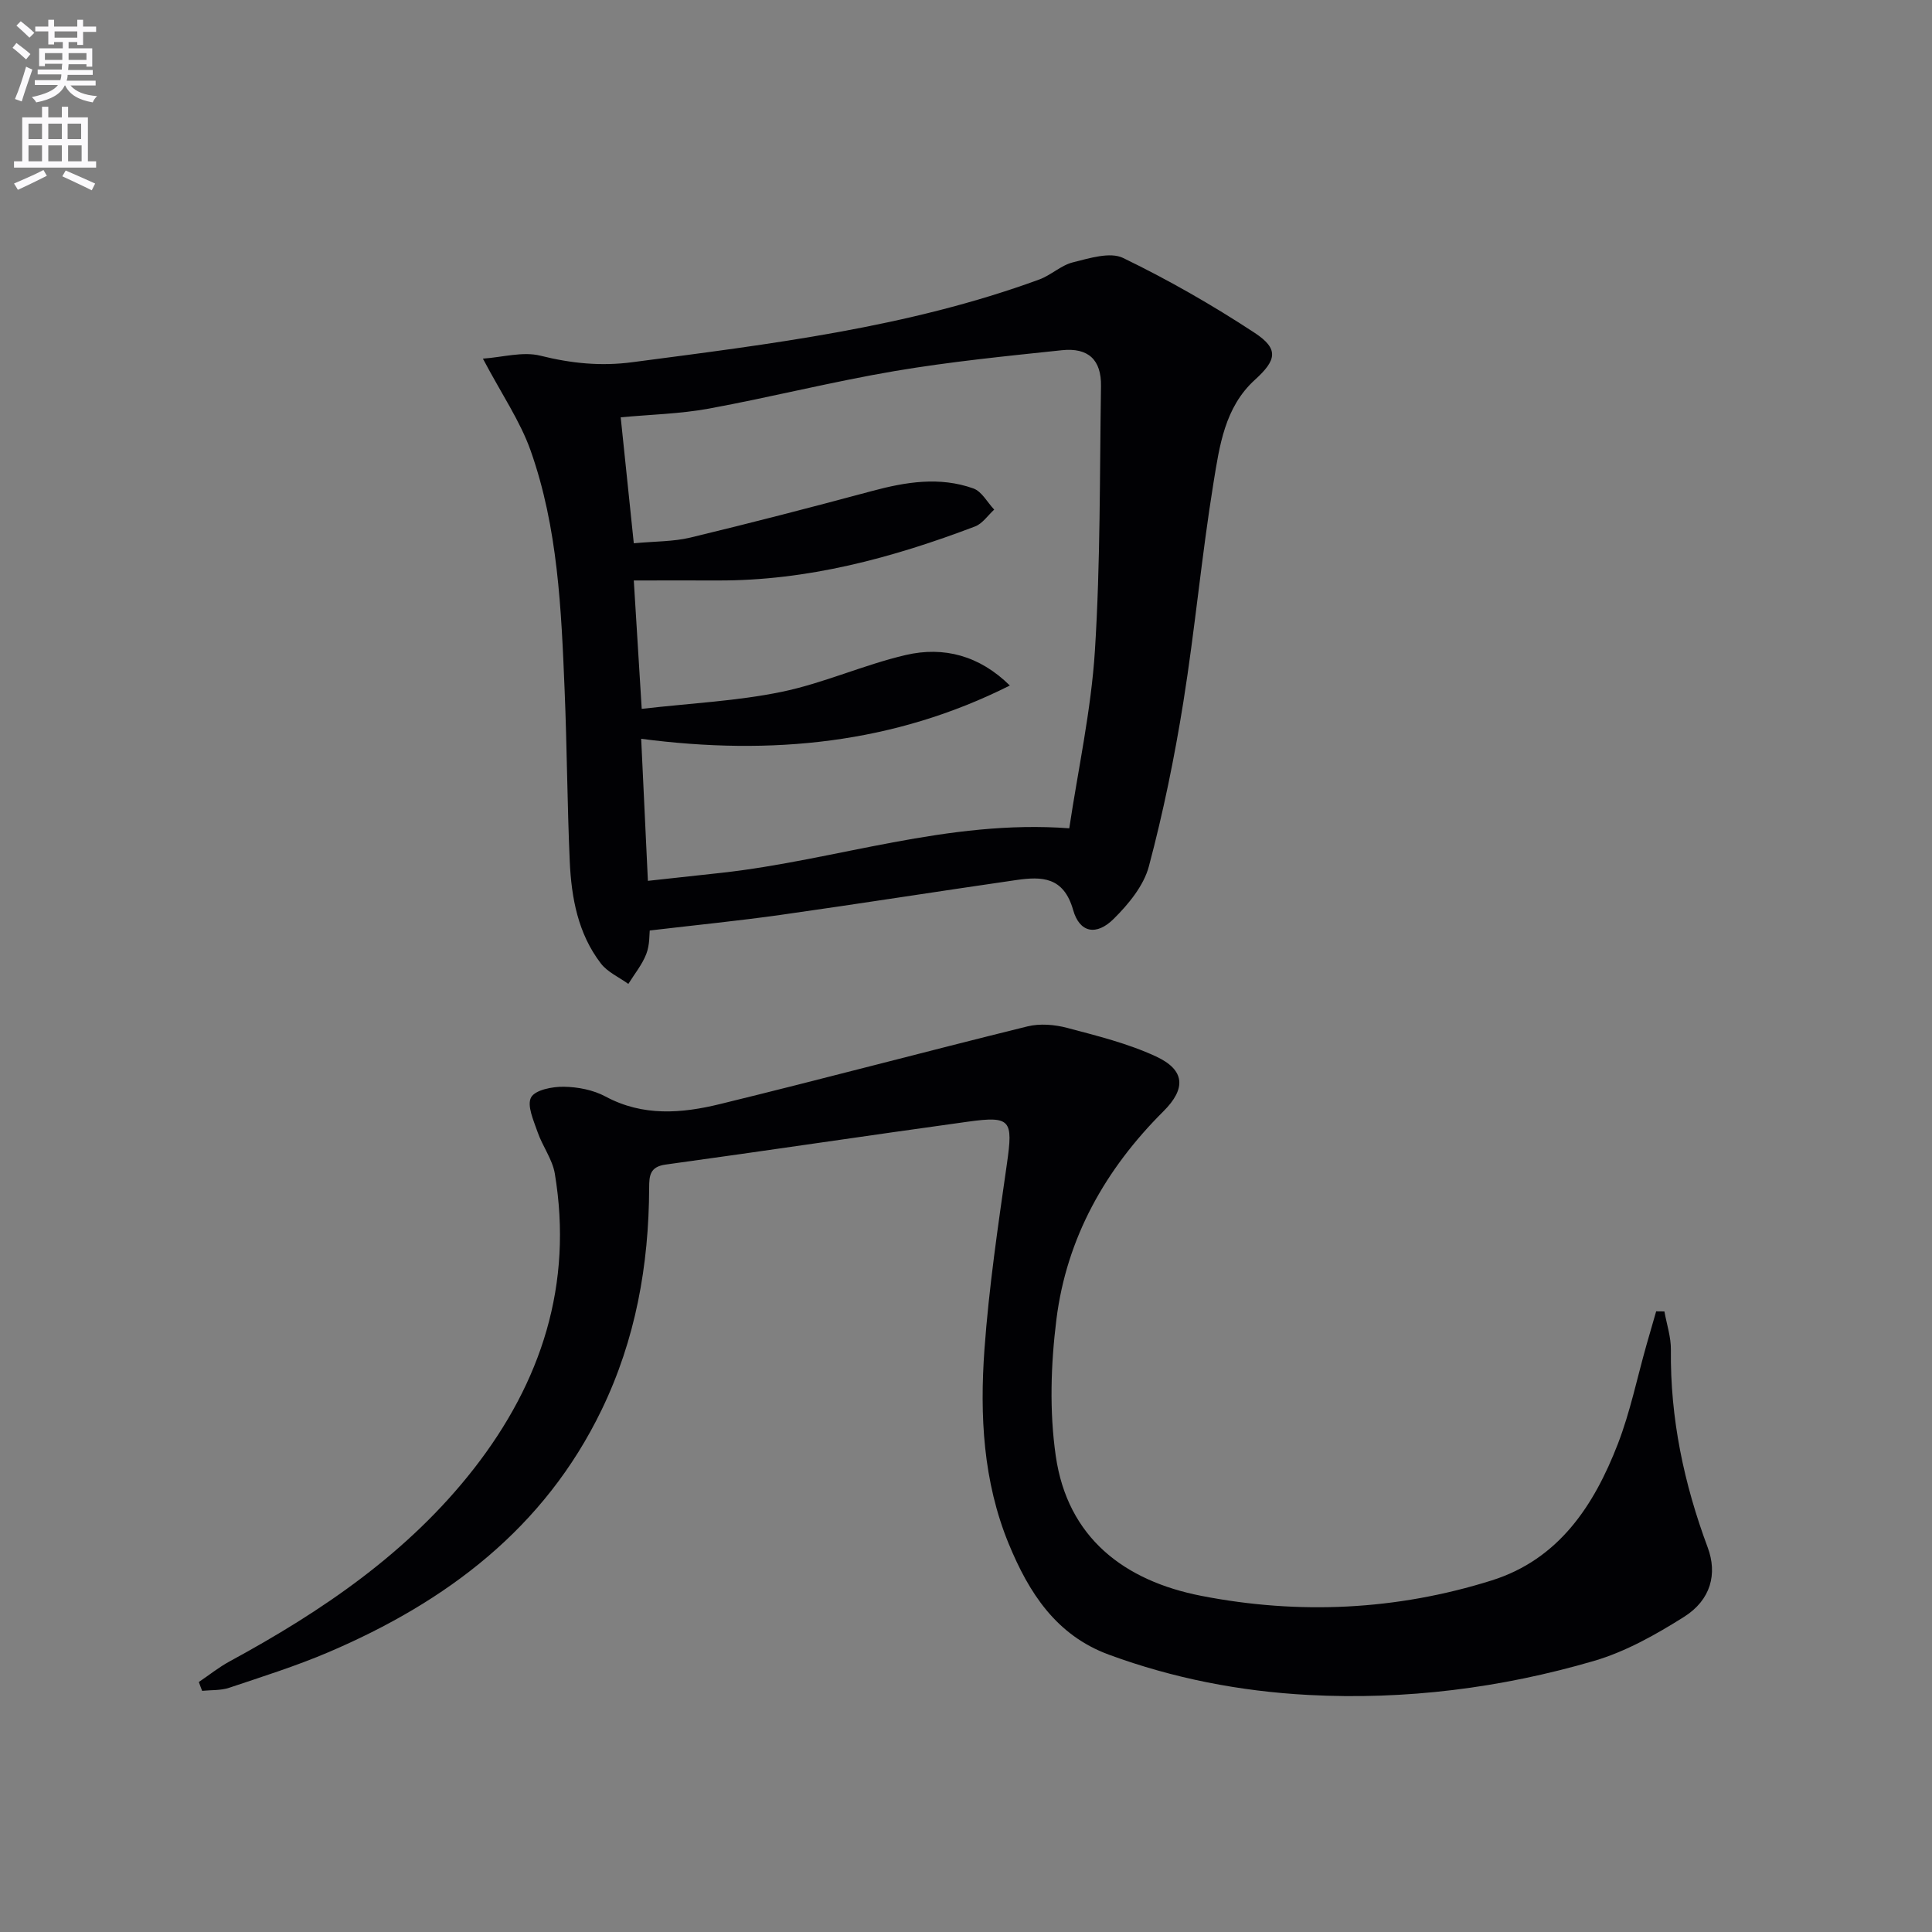 <svg enable-background="new 0 0 400 400" viewBox="0 0 400 400" xmlns="http://www.w3.org/2000/svg"><rect x="0" y="0" width="400" height="400" fill="#808080" stroke="none"/><path d="m2.6 9.9.8-1c.9.7 1.9 1.4 2.9 2.3l-.9 1.1c-1.1-1-2-1.8-2.8-2.4zm.5 10.6c.9-2.1 1.6-4.3 2.3-6.7.4.2.8.4 1.3.6-.7 2.1-1.5 4.3-2.2 6.6zm.3-15.2.9-.9c1 .8 2 1.6 2.8 2.4l-1 1c-.9-.9-1.8-1.7-2.7-2.5zm12.6-1.2h1.2v1.4h2.7v1.1h-2.7v2.7h-1.2v-.6h-1.8v1.3h4.9v3.8h-1.2v-.5h-3.7c0 .4-.1.9-.1 1.2h5.1v1h-5.2c0 .5-.1.9-.2 1.2h6v1h-5.2c1.1 1.3 2.9 2 5.5 2.2-.4.4-.7.8-.9 1.3-2.9-.5-4.8-1.6-5.7-3.5h-.1c-.8 1.7-2.7 2.9-5.9 3.5-.2-.4-.6-.8-.9-1.1 2.8-.6 4.6-1.4 5.4-2.5h-4.8v-1h5.3c.1-.3.2-.7.2-1.2h-4.9v-1h5c0-.4 0-.8.1-1.2h-3.6v.5h-1.2v-3.7h4.9v-1.3h-1.8v.5h-1.2v-2.7h-2.7v-1h2.7v-1.4h1.2v1.4h4.8zm-6.7 8.3h3.6c0-.4 0-.9 0-1.4h-3.6zm1.9-4.6h4.8v-1.3h-4.7v1.3zm6.7 3.2h-3.7v1.4h3.7z" fill="#fbfafc"/><path d="m8.7 22.1h1.3v2.2h2.8v-2.2h1.3v2.2h4.1v9.1h1.7v1.3h-17v-1.3h1.7v-9.1h4.1zm.3 13.1.7 1.2c-1.8.9-3.8 1.9-6 2.9-.2-.4-.5-.8-.8-1.3 2.3-1 4.4-1.9 6.1-2.8zm-3.1-6.4h2.8v-3.2h-2.8zm0 4.6h2.8v-3.3h-2.8zm4.1-4.6h2.8v-3.2h-2.8zm0 4.6h2.8v-3.3h-2.8zm3.6 1.9c2.1.9 4.1 1.8 6.1 2.7l-.7 1.4c-2.2-1.1-4.2-2-6.1-2.9zm3.2-9.7h-2.8v3.2h2.8zm-2.7 7.8h2.8v-3.3h-2.8z" fill="#fbfafc"/><g fill="#010104"><path d="m99.98 74.25c4.08-.28 8.25-1.52 11.89-.61 6.38 1.59 12.5 2.22 19.06 1.35 28.49-3.75 57.02-7.16 84.23-17.12 2.44-.89 4.52-2.95 6.99-3.56 3.39-.84 7.67-2.21 10.38-.9 9.38 4.54 18.49 9.76 27.2 15.48 5.1 3.35 4.58 5.66.08 9.75-6.26 5.68-7.33 13.73-8.57 21.32-2.45 15.07-3.83 30.31-6.24 45.39-1.83 11.44-4.16 22.84-7.14 34.03-1.07 4.01-4.22 7.83-7.28 10.86-3.57 3.54-7.05 2.92-8.4-1.84-1.96-6.89-6.47-6.96-11.75-6.2-16.26 2.35-32.48 4.91-48.75 7.21-8.77 1.24-17.59 2.11-27.16 3.24-.09.71.03 2.94-.71 4.85-.85 2.22-2.45 4.15-3.72 6.21-1.92-1.39-4.3-2.43-5.69-4.24-4.74-6.18-6.1-13.6-6.44-21.14-.52-11.8-.57-23.62-1.06-35.42-.69-16.77-1.38-33.62-7.04-49.62-2.16-6.1-5.97-11.63-9.88-19.04zm109.1 67.68c-23.95 12.03-49.28 14.56-76.33 11.03.48 10.04.93 19.52 1.39 29.41 5.76-.63 10.53-1.14 15.3-1.67 23.78-2.64 46.8-11.09 71.94-9.21 1.83-12.22 4.53-24.44 5.31-36.79 1.15-18.2.98-36.49 1.26-54.75.09-5.43-2.6-8.02-8.1-7.44-11.55 1.22-23.13 2.37-34.58 4.31-12.91 2.19-25.64 5.41-38.52 7.78-5.94 1.09-12.05 1.22-18.24 1.8.93 8.92 1.81 17.41 2.71 26.08 4.49-.42 8.21-.34 11.71-1.18 12.57-3.03 25.09-6.27 37.57-9.63 7.02-1.89 14.04-3.04 21.03-.54 1.74.62 2.89 2.88 4.31 4.38-1.31 1.19-2.42 2.89-3.95 3.48-17.18 6.53-34.76 11.27-53.34 11.19-5.57-.02-11.15 0-17.33 0 .52 8.47 1.05 16.97 1.64 26.58 10.29-1.18 19.78-1.62 28.97-3.52 8.72-1.8 17.02-5.61 25.71-7.63 7.87-1.83 15.27.13 21.54 6.32z"/><path d="m41.17 348.24c2.12-1.43 4.13-3.05 6.36-4.26 19.16-10.4 37-22.5 50.58-39.9 14.03-17.99 20.56-38.2 16.76-61.09-.5-2.99-2.57-5.69-3.58-8.64-.81-2.35-2.24-5.49-1.33-7.15.85-1.55 4.42-2.24 6.77-2.2 2.91.04 6.1.66 8.63 2.02 7.77 4.18 15.8 3.5 23.73 1.56 21.25-5.19 42.38-10.83 63.61-16.07 2.58-.64 5.63-.39 8.24.3 6.22 1.65 12.58 3.22 18.38 5.91 6.03 2.79 6.3 6.64 1.56 11.36-12.04 11.99-20.05 26.23-22.16 43.08-1.16 9.3-1.47 19.01-.14 28.25 2.43 16.96 14.18 25.89 30.17 29 20.18 3.93 40.37 2.99 60.06-3.19 13.93-4.37 21.22-15.52 26.16-28.3 2.56-6.63 3.99-13.69 5.94-20.55.65-2.29 1.32-4.58 1.98-6.87.57.01 1.14.01 1.71.02.47 2.65 1.37 5.3 1.34 7.94-.16 14.16 2.7 27.72 7.62 40.92 2.04 5.47.66 10.86-4.89 14.37-5.84 3.68-12.1 7.21-18.67 9.13-19.25 5.62-39.05 8.11-59.13 7.04-14.13-.75-27.95-3.43-41.29-8.34-10.95-4.03-16.58-12.86-20.73-22.94-5.32-12.93-6.01-26.61-5.03-40.26.93-12.88 2.83-25.7 4.66-38.5 1.28-8.97.82-9.88-8.06-8.65-20.88 2.88-41.72 6.01-62.6 8.88-3.29.45-3.41 2.31-3.42 4.85-.06 15.97-2.81 31.38-9.82 45.89-11.88 24.59-32.15 39.78-56.54 50.21-6.7 2.86-13.69 5.06-20.61 7.38-1.74.58-3.72.44-5.58.63-.25-.6-.46-1.22-.68-1.83z"/></g></svg>